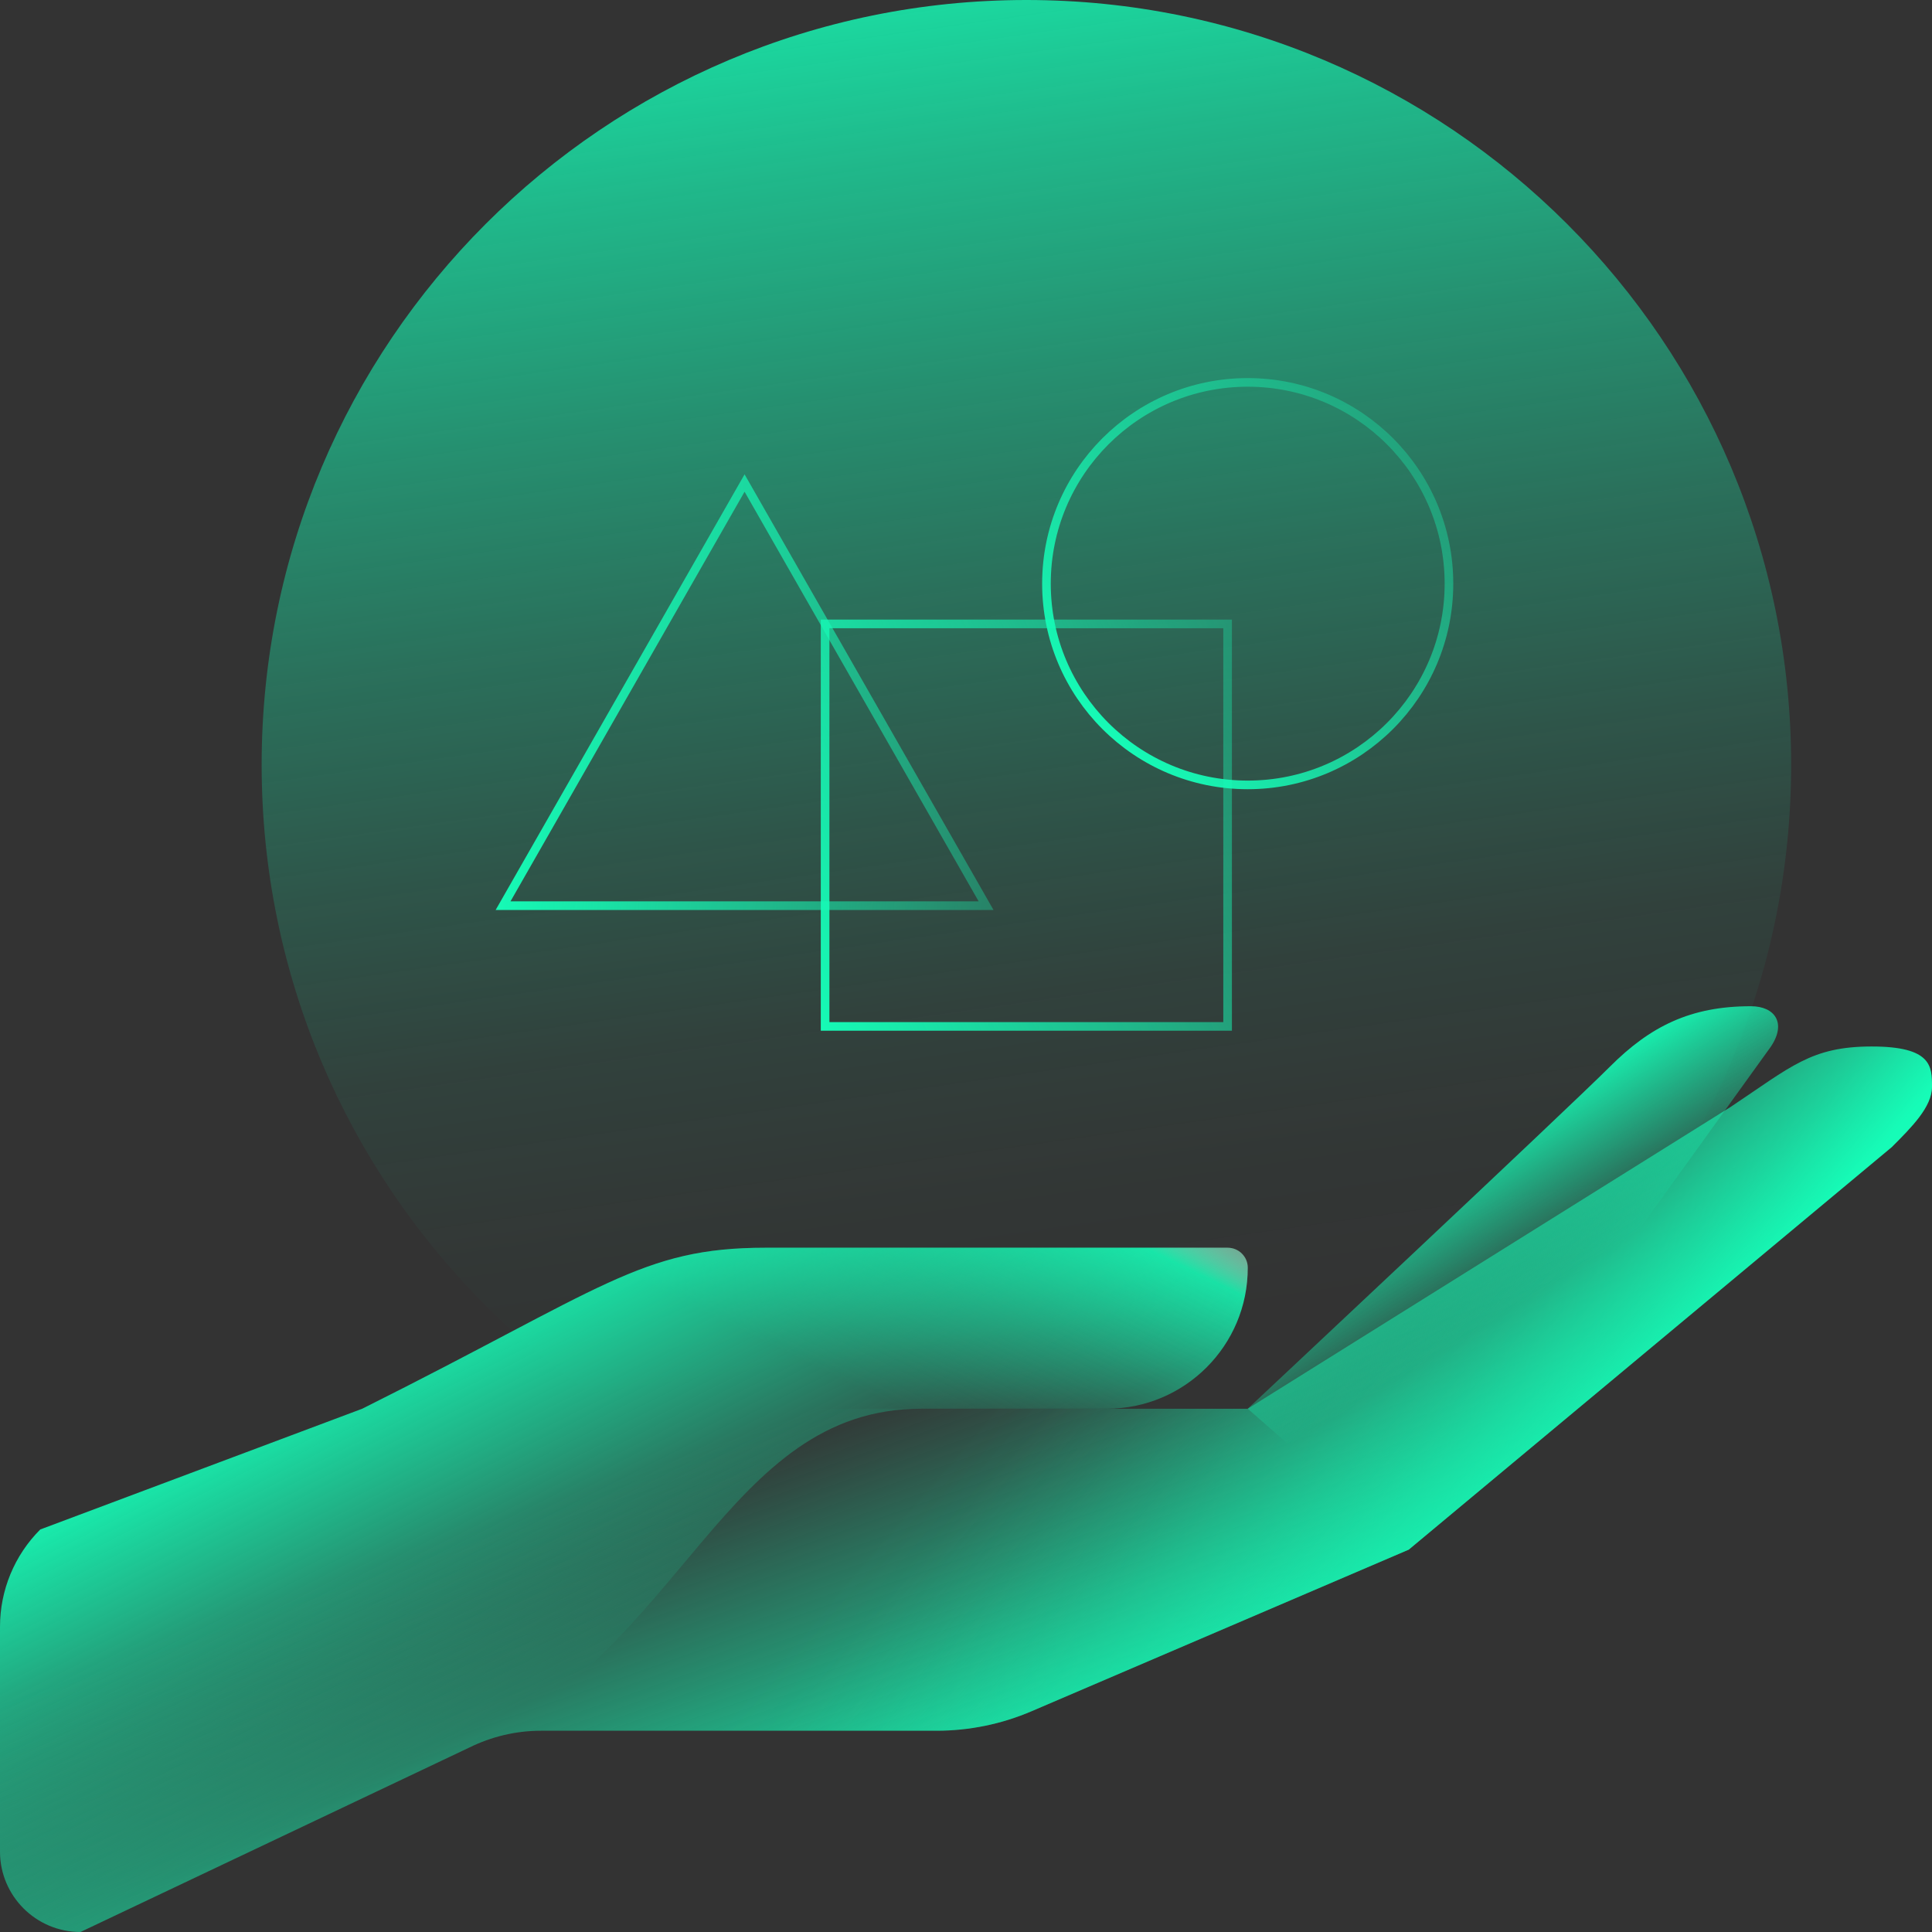 <?xml version="1.0" encoding="UTF-8"?>
<svg xmlns="http://www.w3.org/2000/svg" width="224" height="224" viewBox="0 0 224 224" fill="none">
  <rect x="0" y="0" width="224" height="224" fill="#333333" stroke="none"/>
  <path d="M119.003 177.333C167.972 177.333 207.669 137.636 207.669 88.667C207.669 39.697 167.972 0 119.003 0C70.033 0 30.336 39.697 30.336 88.667C30.336 137.636 70.033 177.333 119.003 177.333Z" fill="url(#paint0_linear_1762_23243)"></path>
  <path d="M144.661 91.003C157.548 91.003 167.995 80.556 167.995 67.669C167.995 54.783 157.548 44.336 144.661 44.336C131.775 44.336 121.328 54.783 121.328 67.669C121.328 80.556 131.775 91.003 144.661 91.003Z" stroke="url(#paint1_linear_1762_23243)" stroke-miterlimit="10" stroke-linecap="round"></path>
  <path d="M86.328 56.004L58.328 105.004H114.328L86.328 56.004Z" stroke="url(#paint2_linear_1762_23243)" stroke-miterlimit="10" stroke-linecap="round"></path>
  <path d="M142.331 72.336H95.664V119.003H142.331V72.336Z" stroke="url(#paint3_linear_1762_23243)" stroke-miterlimit="10" stroke-linecap="round"></path>
  <path d="M128.333 163.331C137.363 163.331 144.69 156.004 144.667 146.974C144.667 145.691 143.617 144.664 142.333 144.664H88.76C74.34 144.664 70 149.331 42 163.331H128.333Z" fill="url(#paint4_linear_1762_23243)"></path>
  <path d="M144.667 146.974C144.667 145.691 143.617 144.664 142.333 144.664H88.76C74.34 144.664 70 149.331 42 163.331L4.667 177.331C1.68 180.317 0 184.377 0 188.601V214.664C0 219.821 4.177 223.997 9.333 223.997L54.39 202.624C79.333 191.331 84 163.331 106.82 163.331H128.333C137.363 163.331 144.69 156.004 144.667 146.974Z" fill="url(#paint5_linear_1762_23243)"></path>
  <path d="M163.333 179.665L119.607 198.402C116.13 199.895 112.373 200.665 108.57 200.665H62.72C59.827 200.665 56.98 201.342 54.39 202.625L9.333 223.999C4.177 223.999 0 219.822 0 214.665V188.602C0 184.379 1.68 180.319 4.667 177.332L36.983 165.339C40.297 164.009 43.82 163.332 47.39 163.332H144.667L200.667 128.332C207.667 123.665 210 121.332 217 121.332C224 121.332 224 123.665 224 125.999C224 128.332 221.667 130.665 219.333 132.999L163.333 179.665Z" fill="url(#paint6_linear_1762_23243)"></path>
  <path d="M42 163.332H144.667L200.667 128.332C207.667 123.665 210 121.332 217 121.332C224 121.332 224 123.665 224 125.999C224 128.332 221.667 130.665 219.333 132.999L163.333 179.665L119.607 198.402C116.13 199.895 112.373 200.665 108.57 200.665H62.72C59.827 200.665 56.98 201.342 54.39 202.625L53.667 202.999L42 163.332Z" fill="url(#paint7_linear_1762_23243)"></path>
  <path d="M144.664 163.331C144.664 163.331 181.717 128.611 186.664 123.664C191.331 118.997 195.997 116.664 202.997 116.664C205.774 116.664 207.151 118.601 205.331 121.331L163.331 179.664L144.664 163.331Z" fill="url(#paint8_linear_1762_23243)"></path>
  <defs>
    <linearGradient id="paint0_linear_1762_23243" x1="128.359" y1="154.933" x2="103.906" y2="-18.363" gradientUnits="userSpaceOnUse">
      <stop stop-color="#16FCB7" stop-opacity="0"></stop>
      <stop offset="0.11" stop-color="#16FCB7" stop-opacity="0.02"></stop>
      <stop offset="0.23" stop-color="#16FCB7" stop-opacity="0.07"></stop>
      <stop offset="0.36" stop-color="#16FCB7" stop-opacity="0.17"></stop>
      <stop offset="0.5" stop-color="#16FCB7" stop-opacity="0.3"></stop>
      <stop offset="0.64" stop-color="#16FCB7" stop-opacity="0.46"></stop>
      <stop offset="0.79" stop-color="#16FCB7" stop-opacity="0.66"></stop>
      <stop offset="0.94" stop-color="#16FCB7" stop-opacity="0.9"></stop>
      <stop offset="1" stop-color="#16FCB7"></stop>
    </linearGradient>
    <linearGradient id="paint1_linear_1762_23243" x1="161.975" y1="50.356" x2="127.348" y2="84.983" gradientUnits="userSpaceOnUse">
      <stop stop-color="#16FCB7" stop-opacity="0.3"></stop>
      <stop offset="1" stop-color="#16FCB7"></stop>
    </linearGradient>
    <linearGradient id="paint2_linear_1762_23243" x1="118.575" y1="84.867" x2="59.215" y2="78.637" gradientUnits="userSpaceOnUse">
      <stop stop-color="#16FCB7" stop-opacity="0.3"></stop>
      <stop offset="1" stop-color="#16FCB7"></stop>
    </linearGradient>
    <linearGradient id="paint3_linear_1762_23243" x1="148.537" y1="82.509" x2="89.457" y2="108.829" gradientUnits="userSpaceOnUse">
      <stop stop-color="#16FCB7" stop-opacity="0.3"></stop>
      <stop offset="1" stop-color="#16FCB7"></stop>
    </linearGradient>
    <linearGradient id="paint4_linear_1762_23243" x1="93.03" y1="157.661" x2="108.15" y2="126.837" gradientUnits="userSpaceOnUse">
      <stop stop-color="#16FCB7" stop-opacity="0"></stop>
      <stop offset="0.14" stop-color="#16FCB7" stop-opacity="0.11"></stop>
      <stop offset="0.43" stop-color="#16FCB7" stop-opacity="0.39"></stop>
      <stop offset="0.85" stop-color="#16FCB7" stop-opacity="0.84"></stop>
      <stop offset="1" stop-color="#FFFFF1" stop-opacity="0.435"></stop>
    </linearGradient>
    <linearGradient id="paint5_linear_1762_23243" x1="76.347" y1="189.581" x2="54.973" y2="147.371" gradientUnits="userSpaceOnUse">
      <stop stop-color="#16FCB7" stop-opacity="0"></stop>
      <stop offset="1" stop-color="#16FCB7"></stop>
    </linearGradient>
    <linearGradient id="paint6_linear_1762_23243" x1="107.893" y1="158.712" x2="125.58" y2="208.949" gradientUnits="userSpaceOnUse">
      <stop stop-color="#16FCB7" stop-opacity="0"></stop>
      <stop offset="0.15" stop-color="#16FCB7" stop-opacity="0.13"></stop>
      <stop offset="0.48" stop-color="#16FCB7" stop-opacity="0.45"></stop>
      <stop offset="0.97" stop-color="#16FCB7" stop-opacity="0.97"></stop>
      <stop offset="1" stop-color="#16FCB7"></stop>
    </linearGradient>
    <linearGradient id="paint7_linear_1762_23243" x1="125.23" y1="151.525" x2="169.26" y2="189.535" gradientUnits="userSpaceOnUse">
      <stop stop-color="#16FCB7" stop-opacity="0"></stop>
      <stop offset="0.09" stop-color="#16FCB7" stop-opacity="0.02"></stop>
      <stop offset="0.22" stop-color="#16FCB7" stop-opacity="0.09"></stop>
      <stop offset="0.36" stop-color="#16FCB7" stop-opacity="0.2"></stop>
      <stop offset="0.51" stop-color="#16FCB7" stop-opacity="0.35"></stop>
      <stop offset="0.68" stop-color="#16FCB7" stop-opacity="0.54"></stop>
      <stop offset="0.85" stop-color="#16FCB7" stop-opacity="0.77"></stop>
      <stop offset="1" stop-color="#16FCB7"></stop>
    </linearGradient>
    <linearGradient id="paint8_linear_1762_23243" x1="180.247" y1="148.747" x2="169.444" y2="131.154" gradientUnits="userSpaceOnUse">
      <stop stop-color="#16FCB7" stop-opacity="0"></stop>
      <stop offset="1" stop-color="#16FCB7"></stop>
    </linearGradient>
  </defs>
</svg>
